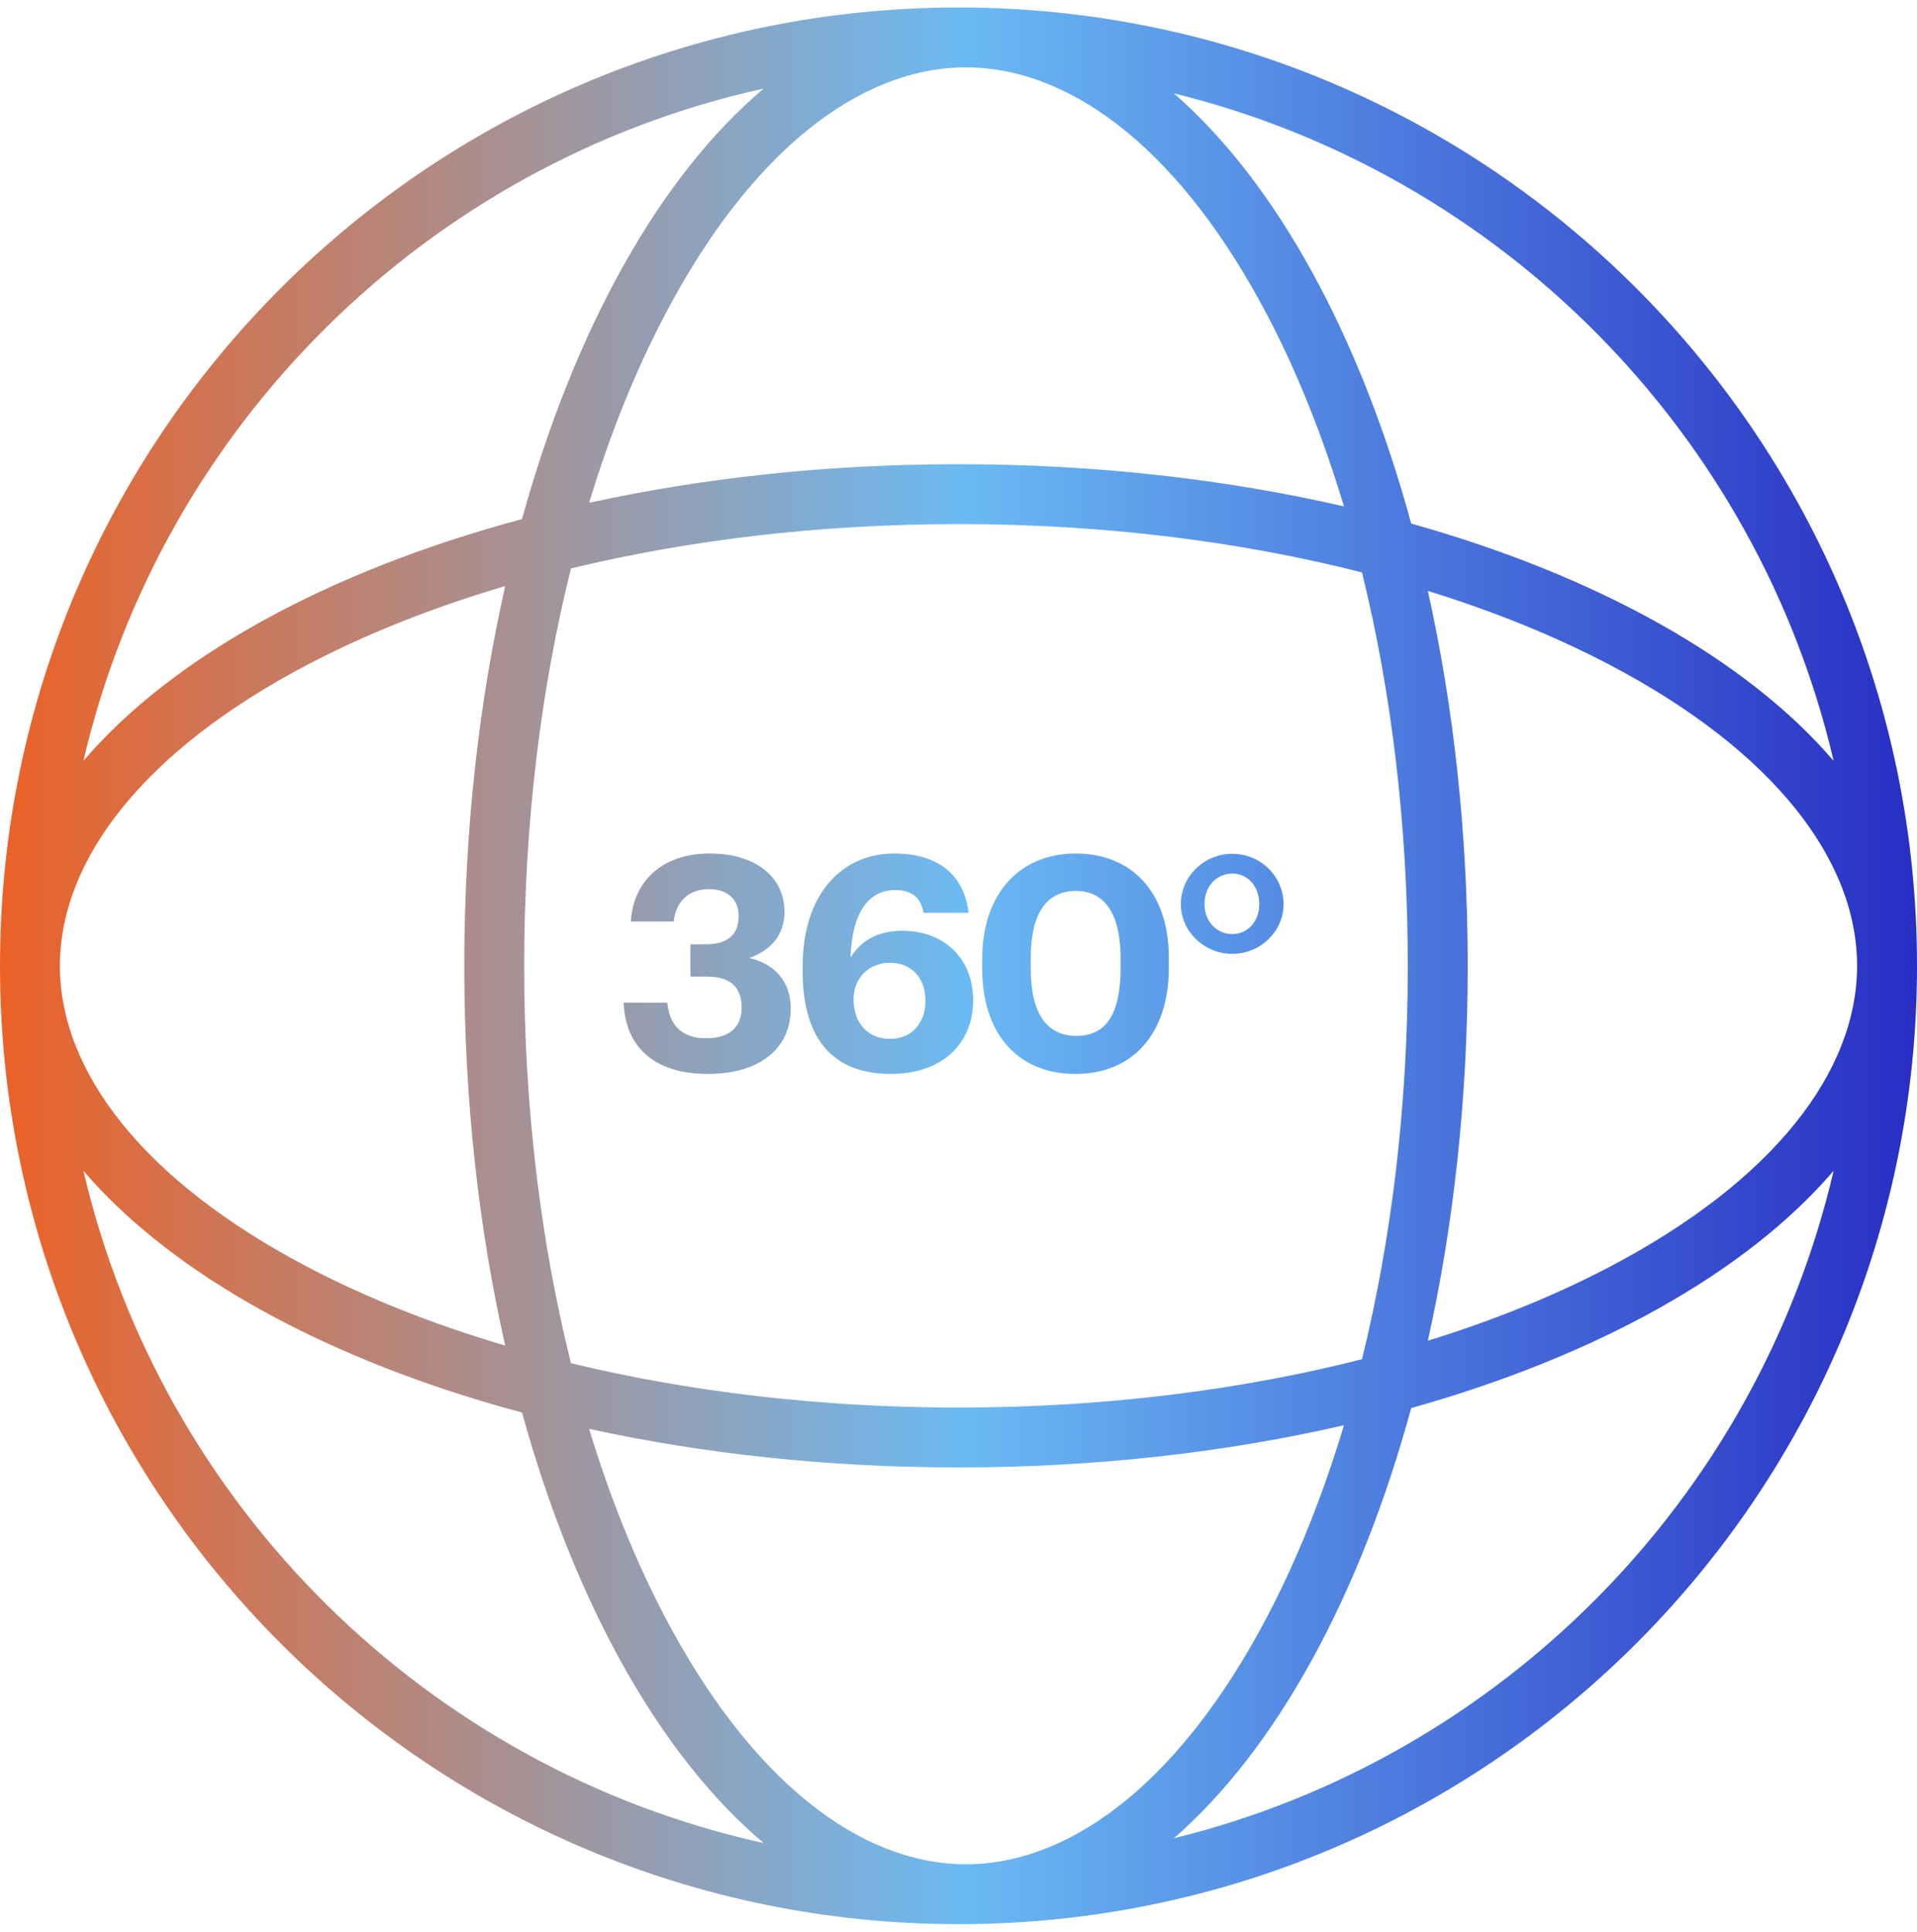 <svg width="128" height="129" viewBox="0 0 128 129" fill="none" xmlns="http://www.w3.org/2000/svg">
<path fill-rule="evenodd" clip-rule="evenodd" d="M50.995 123.087C44.068 117.25 38.371 107.061 34.855 94.333C21.919 90.863 11.535 85.156 5.568 78.187C10.788 100.56 28.526 118.122 50.995 123.087ZM44.356 107.9C42.426 104.214 40.732 100.021 39.335 95.422C46.926 97.083 55.258 98 64 98C73.156 98 81.862 96.994 89.738 95.181C88.327 99.874 86.607 104.15 84.644 107.9C78.96 118.76 71.821 124.267 64.94 124.493C64.741 124.496 64.541 124.498 64.341 124.499C57.374 124.416 50.118 118.908 44.356 107.9ZM64 94C73.724 94 82.863 92.828 90.941 90.774C92.891 82.861 94 73.958 94 64.5C94 55.042 92.891 46.139 90.941 38.226C82.863 36.172 73.724 35 64 35C54.701 35 45.937 36.072 38.124 37.962C36.133 45.94 35 54.937 35 64.5C35 74.063 36.133 83.06 38.124 91.038C45.937 92.928 54.701 94 64 94ZM78.379 122.766C85.191 116.834 90.78 106.671 94.227 94.036C106.66 90.542 116.632 84.961 122.432 78.187C117.319 100.102 100.195 117.4 78.379 122.766ZM107.4 84.644C118.492 78.838 124 71.515 124 64.5C124 57.485 118.492 50.162 107.4 44.356C103.826 42.485 99.775 40.835 95.34 39.463C97.052 47.153 98 55.615 98 64.5C98 73.385 97.052 81.847 95.34 89.537C99.775 88.165 103.826 86.515 107.4 84.644ZM65.049 128.492C99.912 127.931 128 99.496 128 64.5C128 29.504 99.912 1.069 65.049 0.508C64.867 0.503 64.683 0.5 64.5 0.5C64.443 0.5 64.385 0.5 64.328 0.501C64.219 0.5 64.109 0.5 64 0.5C28.654 0.5 0 29.154 0 64.5C0 99.846 28.654 128.5 64 128.5C64.109 128.5 64.219 128.5 64.328 128.499L64.391 128.5C64.427 128.5 64.463 128.5 64.5 128.5C64.683 128.5 64.867 128.497 65.049 128.492ZM4 64.507L4 64.5C4 57.485 9.508 50.162 20.6 44.356C24.46 42.335 28.877 40.573 33.733 39.139C31.975 46.915 31 55.49 31 64.5C31 73.51 31.975 82.085 33.733 89.862C28.877 88.427 24.46 86.665 20.6 84.644C9.512 78.84 4.004 71.52 4 64.507ZM5.568 50.813C11.535 43.844 21.919 38.137 34.855 34.667C38.371 21.939 44.068 11.75 50.995 5.913C28.526 10.879 10.788 28.44 5.568 50.813ZM64 31C55.258 31 46.926 31.917 39.335 33.578C40.732 28.979 42.426 24.786 44.356 21.1C50.118 10.092 57.374 4.584 64.341 4.501C64.541 4.502 64.741 4.504 64.94 4.507C71.821 4.733 78.96 10.24 84.644 21.1C86.607 24.85 88.327 29.125 89.738 33.819C81.862 32.006 73.156 31 64 31ZM78.379 6.234C85.191 12.166 90.78 22.328 94.227 34.964C106.66 38.458 116.632 44.039 122.432 50.813C117.319 28.898 100.195 11.6 78.379 6.234ZM52.8 67.34C52.8 70.02 50.74 71.72 47.26 71.72C43.62 71.72 41.76 69.86 41.64 66.96H44.56C44.68 68.34 45.42 69.34 47.14 69.34C48.76 69.34 49.52 68.56 49.52 67.28C49.52 65.92 48.76 65.22 47.22 65.22H46.1V63.06H47.14C48.64 63.06 49.32 62.38 49.32 61.16C49.32 60.14 48.66 59.38 47.34 59.38C45.98 59.38 45.14 60.2 44.98 61.54H42.12C42.28 58.92 44.14 57 47.4 57C50.54 57 52.38 58.64 52.38 60.88C52.38 62.48 51.44 63.48 50.02 63.98C51.68 64.34 52.8 65.52 52.8 67.34ZM64.975 66.8C64.975 69.74 62.875 71.72 59.475 71.72C55.155 71.72 53.595 68.8 53.595 64.9V64.54C53.595 59.7 56.215 57 59.715 57C62.555 57 64.355 58.34 64.675 60.96H61.675C61.475 60.02 60.995 59.44 59.755 59.44C57.975 59.44 56.875 61 56.795 63.94C57.455 62.88 58.535 62.16 60.255 62.16C62.955 62.16 64.975 63.92 64.975 66.8ZM56.995 66.74C56.995 68.38 57.995 69.38 59.435 69.38C60.855 69.38 61.795 68.34 61.795 66.84C61.795 65.34 60.895 64.3 59.435 64.3C57.995 64.3 56.995 65.32 56.995 66.74ZM68.824 64.68C68.824 67.68 69.884 69.18 71.884 69.18C73.904 69.18 74.824 67.64 74.824 64.64V64C74.824 61.12 73.824 59.5 71.844 59.5C69.844 59.5 68.824 61.04 68.824 64V64.68ZM78.044 64.62C78.044 69 75.664 71.72 71.804 71.72C68.004 71.72 65.584 69.08 65.584 64.7V64.02C65.584 59.62 68.144 57 71.824 57C75.504 57 78.044 59.52 78.044 63.96V64.62ZM80.424 60.38C80.424 61.5 81.204 62.38 82.284 62.38C83.344 62.38 84.084 61.5 84.084 60.38C84.084 59.22 83.344 58.34 82.284 58.34C81.204 58.34 80.424 59.22 80.424 60.38ZM85.704 60.38C85.704 62.18 84.184 63.7 82.284 63.7C80.384 63.7 78.844 62.18 78.844 60.38C78.844 58.54 80.384 57.02 82.284 57.02C84.184 57.02 85.704 58.54 85.704 60.38Z" fill="url(#paint0_linear_23347_28899)"/>
<defs>
<linearGradient id="paint0_linear_23347_28899" x1="-4.595" y1="64.5" x2="128" y2="64.5" gradientUnits="userSpaceOnUse">
<stop stop-color="#F55B18"/>
<stop offset="0.52" stop-color="#6BBAF3"/>
<stop offset="1" stop-color="#282EC4"/>
</linearGradient>
</defs>
</svg>
